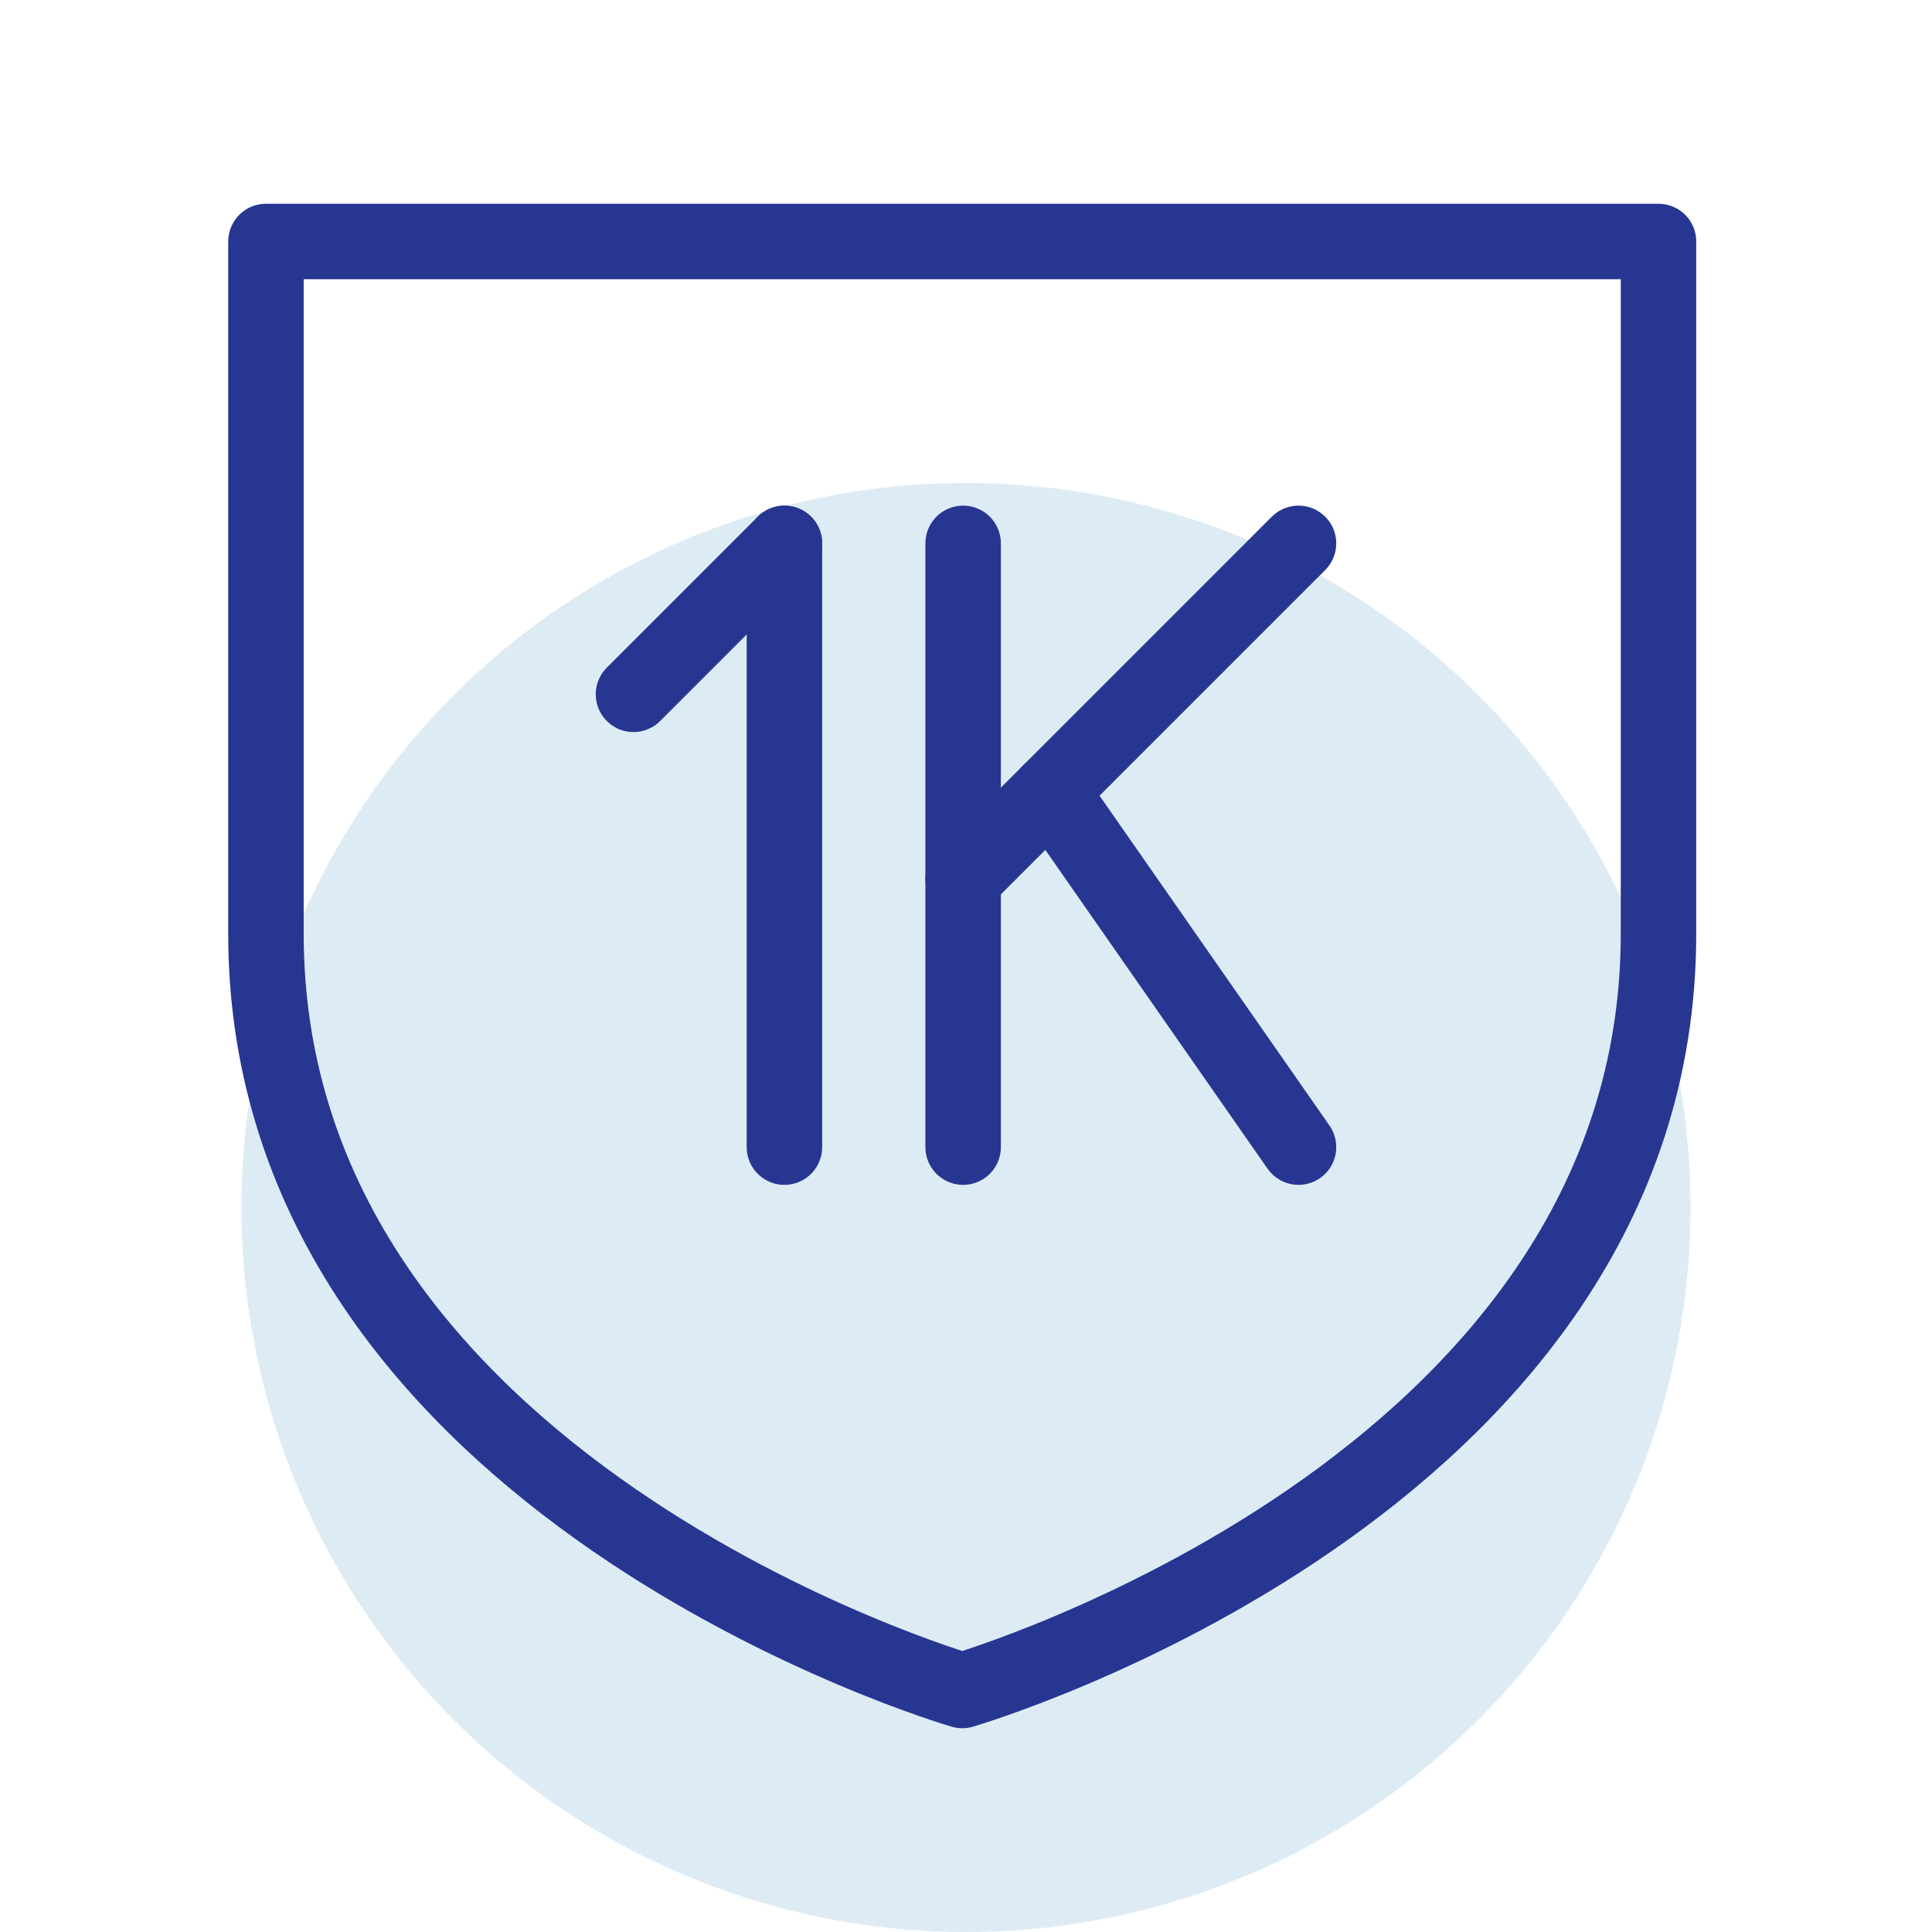 <?xml version="1.0" encoding="UTF-8"?>
<svg xmlns="http://www.w3.org/2000/svg" viewBox="0 0 128 128">
  <defs>
    <style>
      .cls-1 {
        fill: none;
        stroke: #273691;
        stroke-linecap: round;
        stroke-linejoin: round;
        stroke-width: 5px;
      }

      .cls-2 {
        fill: #ddebf5;
      }
    </style>
  </defs>
  <g id="circle">
    <circle class="cls-2" cx="64" cy="80" r="48"/>
  </g>
  <g id="icon">
    <path class="cls-1" d="M17.62,61.87V16h92.26v45.87c0,36.72-46.13,50.13-46.13,50.13,0,0-46.13-13.41-46.13-50.13Z"/>
    <g>
      <line class="cls-1" x1="63.81" y1="36" x2="63.81" y2="76"/>
      <line class="cls-1" x1="86.03" y1="36" x2="63.81" y2="58.22"/>
      <line class="cls-1" x1="69.6" y1="52.43" x2="86.03" y2="76"/>
      <line class="cls-1" x1="51.97" y1="36" x2="51.97" y2="76"/>
      <line class="cls-1" x1="51.97" y1="36" x2="41.97" y2="46"/>
    </g>
  </g>
</svg>